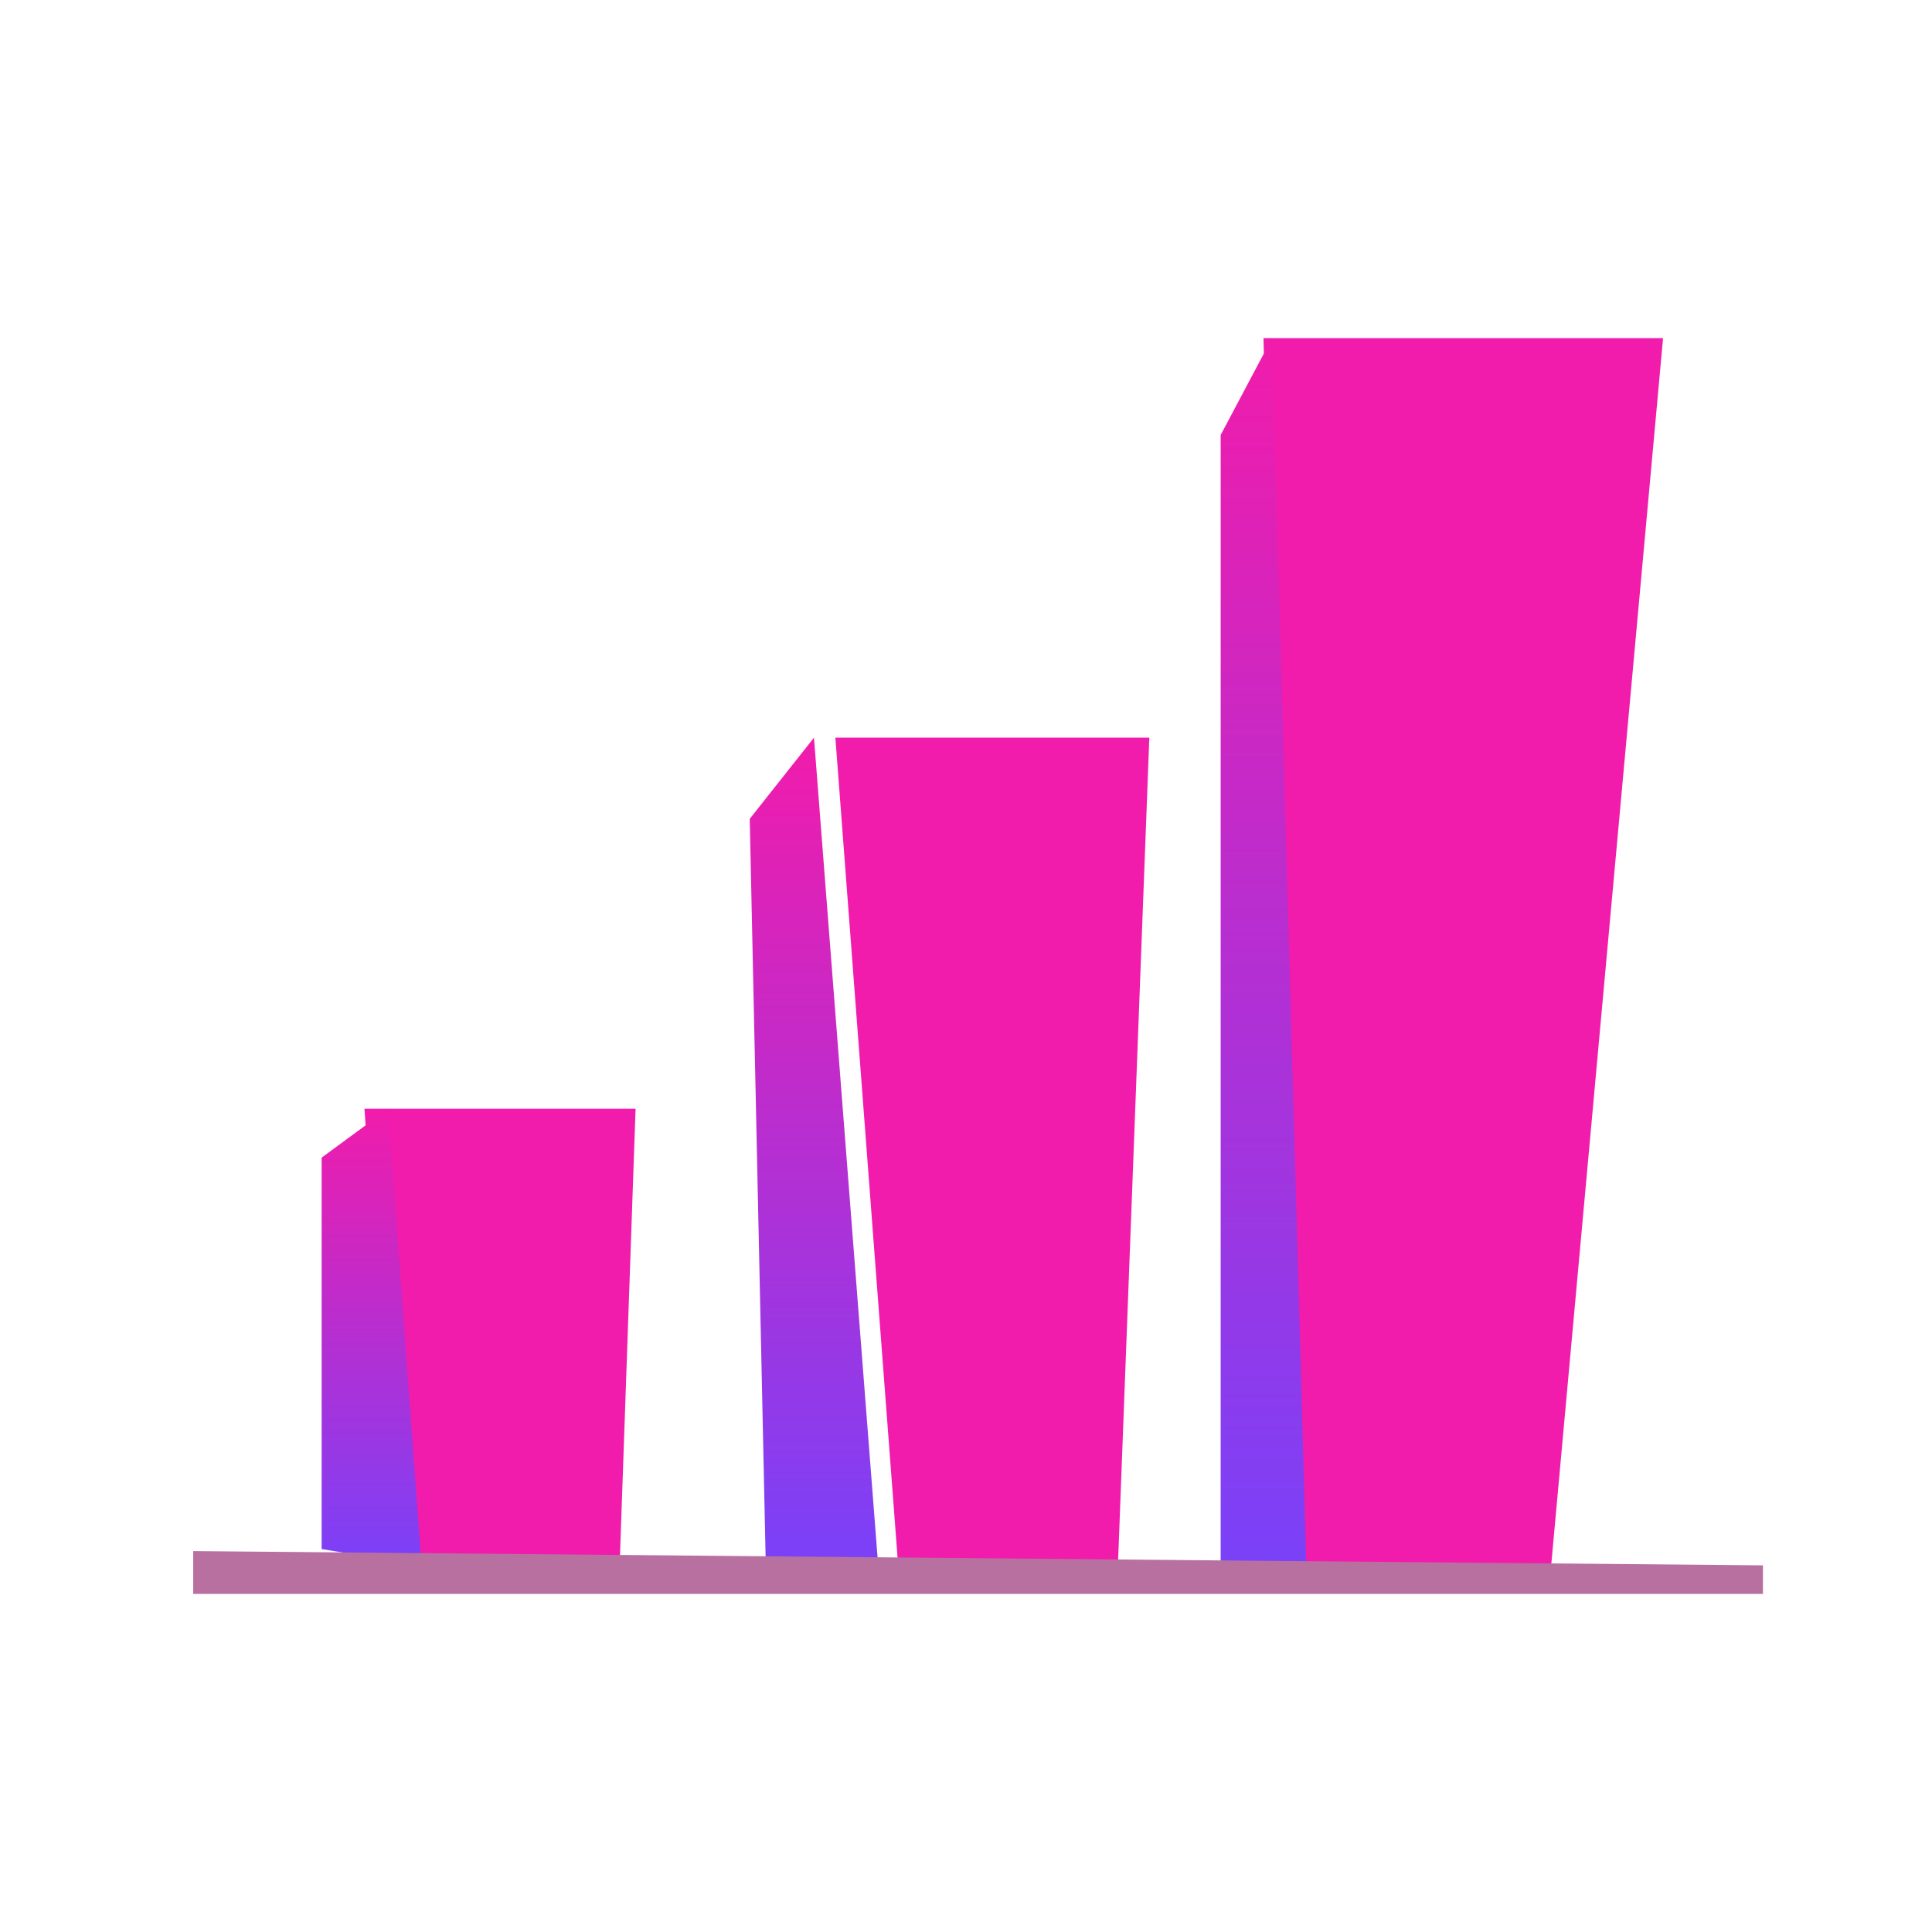 <svg xmlns="http://www.w3.org/2000/svg" width="80" height="80" viewBox="0 0 80 80" fill="none"><path fill-rule="evenodd" clip-rule="evenodd" d="M64.231 64.818L68.864 14H52.318L53.642 64.818H64.231Z" fill="#F11CAB"></path><path fill-rule="evenodd" clip-rule="evenodd" d="M46.291 64.818L47.591 30.545H34.591L37.191 64.818H46.291Z" fill="#F11CAB"></path><path fill-rule="evenodd" clip-rule="evenodd" d="M25.658 64.818L26.318 45.909H15.091L16.412 64.818H25.658Z" fill="#F11CAB"></path><path fill-rule="evenodd" clip-rule="evenodd" d="M52.673 14L50.545 18.012V64.818H54.091L52.673 14Z" fill="url(#paint0_linear)"></path><path fill-rule="evenodd" clip-rule="evenodd" d="M33.705 30.545L31.045 33.906L31.71 64.818H36.364L33.705 30.545Z" fill="url(#paint1_linear)"></path><path fill-rule="evenodd" clip-rule="evenodd" d="M16.076 45.909L13.318 47.935V64.143L17.455 64.818L16.076 45.909Z" fill="url(#paint2_linear)"></path><path fill-rule="evenodd" clip-rule="evenodd" d="M73 64.818L8 64.227V66H73V64.818Z" fill="#B870A1"></path><defs><linearGradient id="paint0_linear" x1="52.318" y1="14" x2="52.318" y2="64.818" gradientUnits="userSpaceOnUse"><stop stop-color="#F11CAB"></stop><stop offset="1" stop-color="#7A41F8"></stop></linearGradient><linearGradient id="paint1_linear" x1="33.705" y1="30.545" x2="33.705" y2="64.818" gradientUnits="userSpaceOnUse"><stop stop-color="#F11CAB"></stop><stop offset="1" stop-color="#7A41F8"></stop></linearGradient><linearGradient id="paint2_linear" x1="15.387" y1="45.909" x2="15.387" y2="64.818" gradientUnits="userSpaceOnUse"><stop stop-color="#F11CAB"></stop><stop offset="1" stop-color="#7A41F8"></stop></linearGradient></defs></svg>
